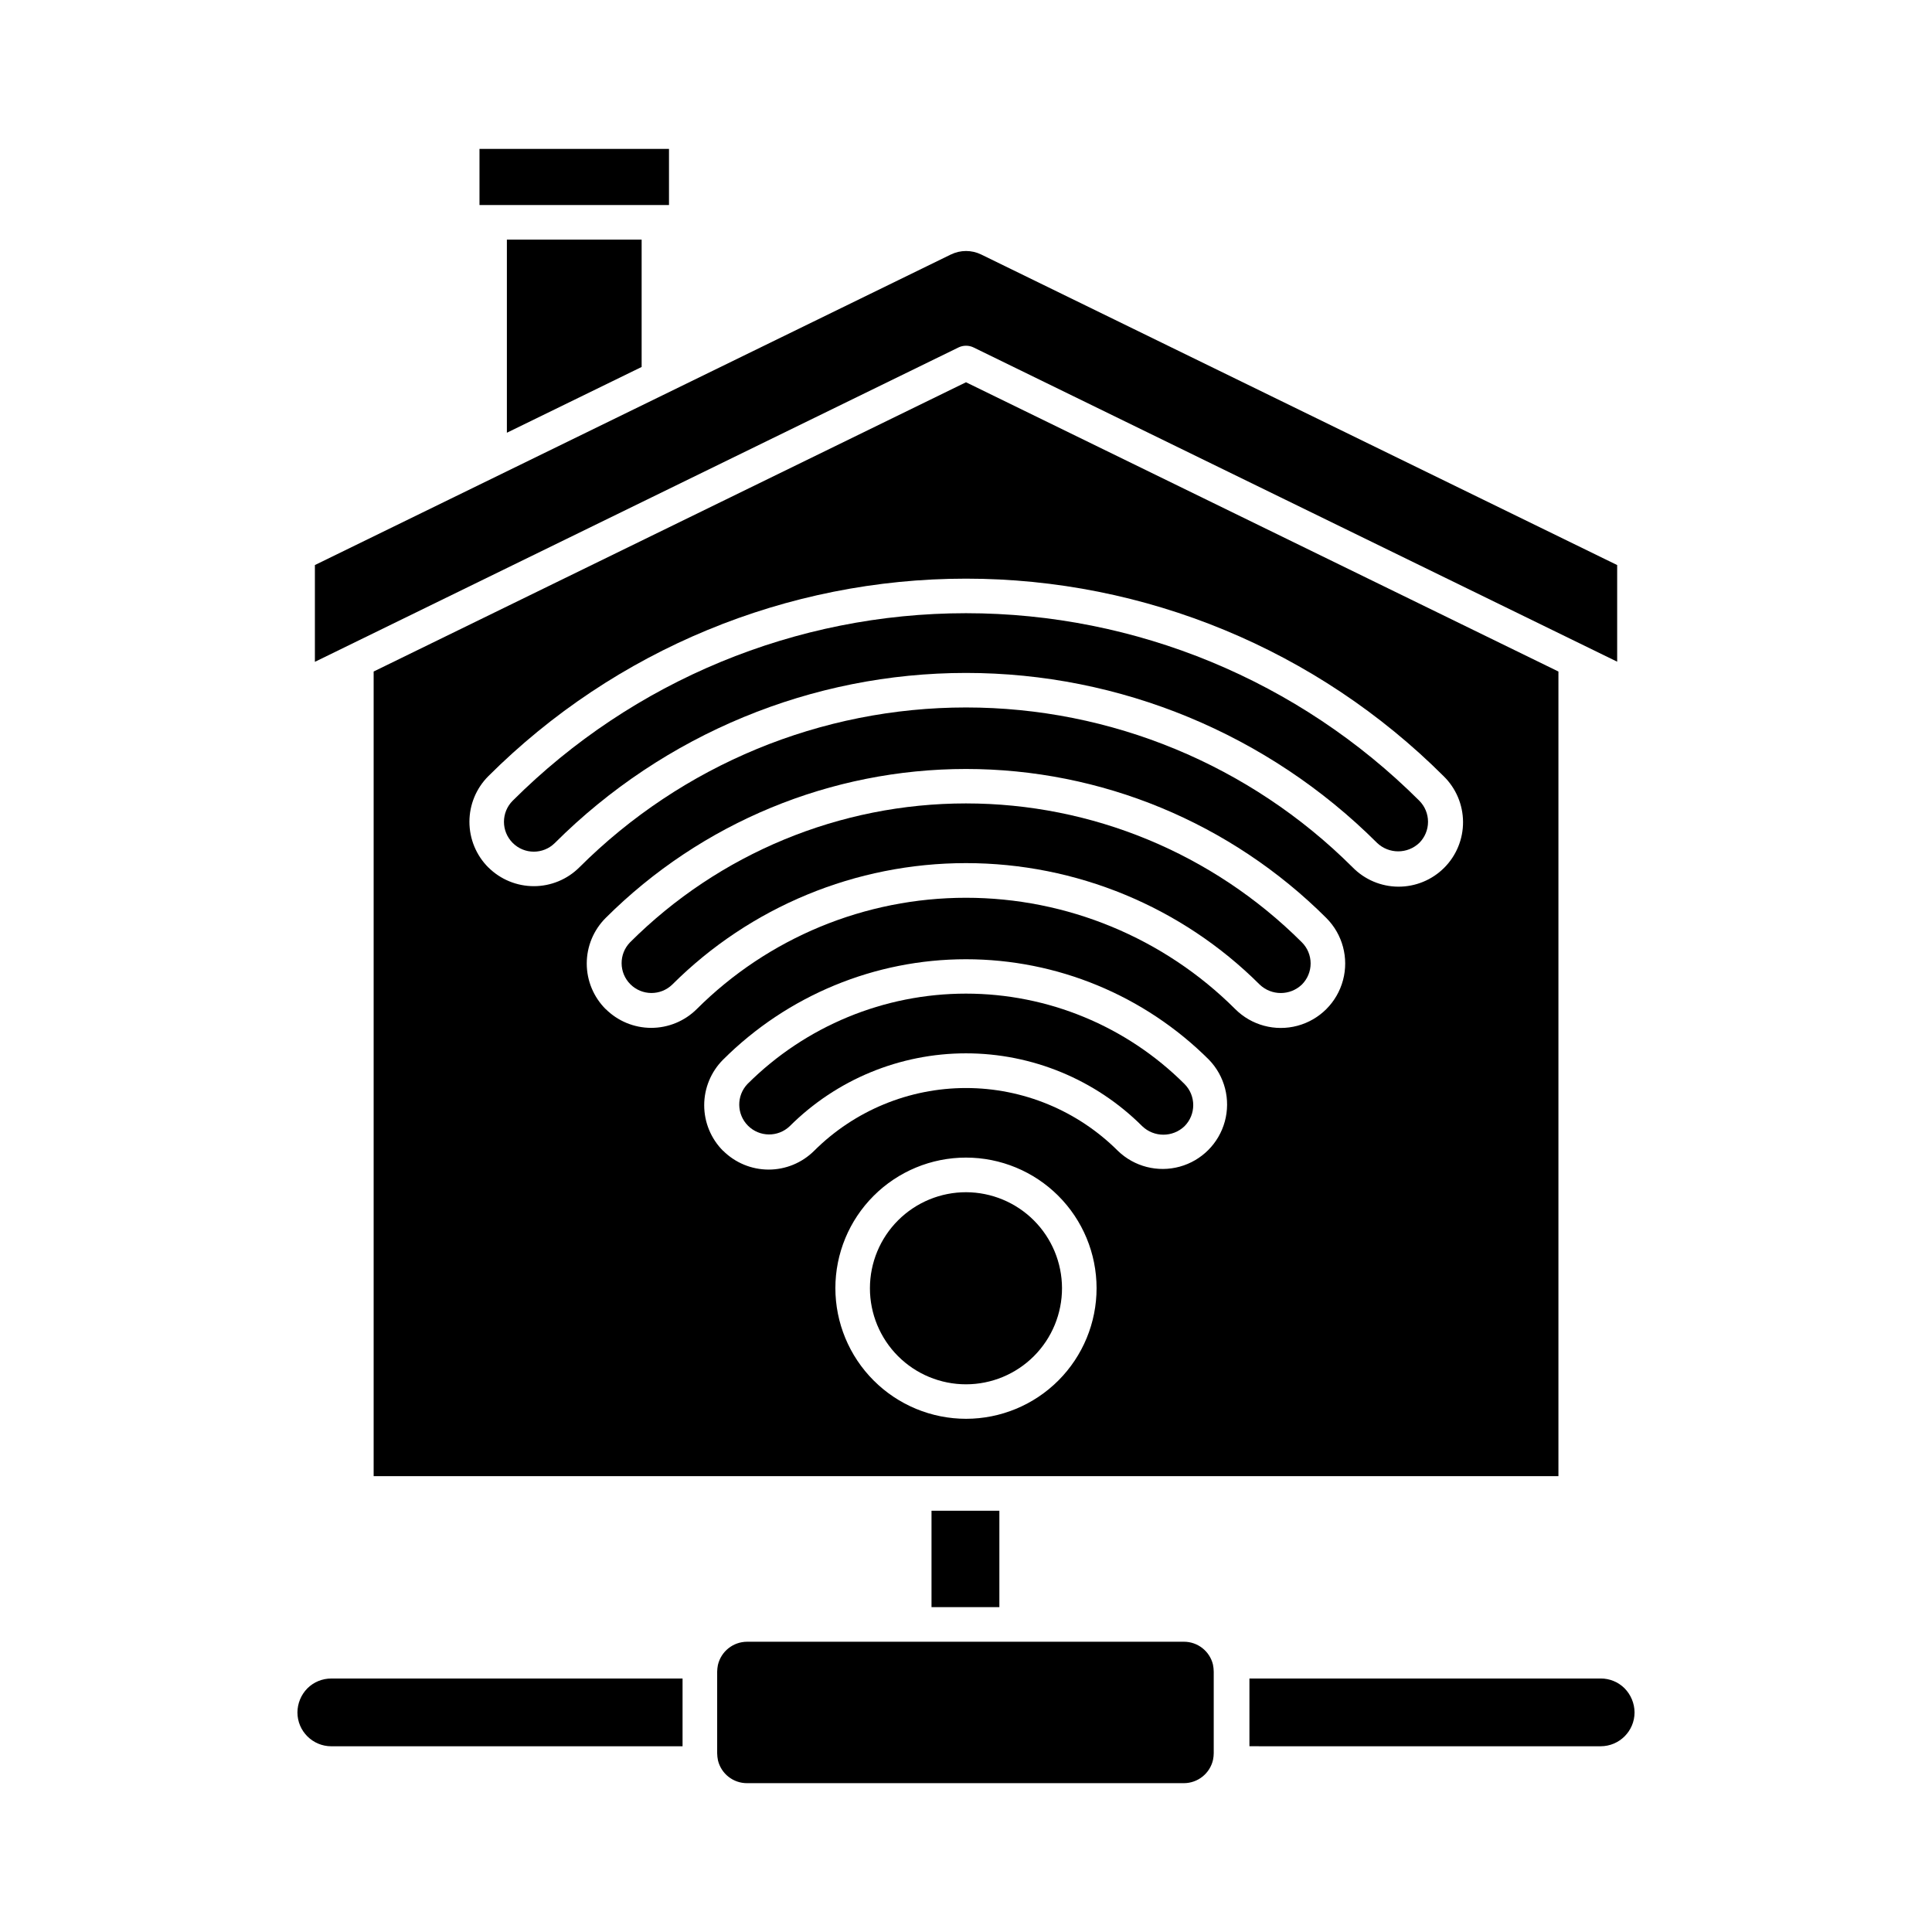 <?xml version="1.0" encoding="UTF-8"?>
<!-- Uploaded to: SVG Repo, www.svgrepo.com, Generator: SVG Repo Mixer Tools -->
<svg fill="#000000" width="800px" height="800px" version="1.1" viewBox="144 144 512 512" xmlns="http://www.w3.org/2000/svg">
 <g>
  <path d="m314.04 241.25v-33.746h-35.711v51.176z"/>
  <path d="m557 535.2v-213.24l-157-76.656-156.98 76.656v213.24zm-283.61-161.34c-3.195-3.203-4.988-7.547-4.988-12.074 0-4.523 1.793-8.867 4.988-12.07 33.602-33.535 79.133-52.367 126.61-52.367 47.469 0 93 18.832 126.6 52.367 3.254 3.188 5.098 7.547 5.121 12.105 0.023 4.559-1.777 8.934-5 12.156-3.223 3.223-7.602 5.023-12.156 5-4.559-0.023-8.918-1.871-12.105-5.125-27.199-27.133-64.047-42.367-102.46-42.367-38.418 0-75.266 15.234-102.46 42.367-3.203 3.195-7.539 4.992-12.066 4.992-4.523 0-8.863-1.789-12.07-4.984zm31.109 37.559c-3.203-3.203-5.004-7.543-5.004-12.07 0-4.531 1.801-8.871 5.004-12.074 25.348-25.285 59.691-39.488 95.496-39.488s70.145 14.203 95.492 39.488c4.312 4.312 6 10.598 4.422 16.488-1.578 5.894-6.176 10.496-12.066 12.074-5.891 1.578-12.18-0.102-16.492-4.414-18.941-18.895-44.602-29.504-71.355-29.504s-52.414 10.609-71.355 29.504c-3.207 3.188-7.551 4.977-12.074 4.973-4.527-0.004-8.863-1.805-12.066-5zm31.113 37.559v-0.004c-3.195-3.203-4.992-7.547-4.992-12.074 0-4.523 1.797-8.867 4.992-12.07 17.09-17.047 40.246-26.621 64.383-26.621 24.141 0 47.293 9.574 64.387 26.621 4.199 4.332 5.797 10.562 4.203 16.383-1.59 5.82-6.137 10.371-11.957 11.965-5.816 1.594-12.047 0-16.383-4.199-10.684-10.656-25.156-16.641-40.246-16.641s-29.562 5.984-40.246 16.641c-3.211 3.191-7.555 4.981-12.078 4.973-4.527-0.008-8.863-1.812-12.062-5.012zm29.77 36.41c0-9.18 3.644-17.98 10.133-24.469 6.488-6.492 15.285-10.141 24.465-10.145 9.176-0.004 17.98 3.637 24.473 10.121 6.492 6.484 10.145 15.281 10.152 24.461 0.008 9.176-3.629 17.98-10.109 24.477-6.481 6.496-15.277 10.152-24.457 10.164-9.191 0.004-18.004-3.644-24.504-10.145-6.5-6.496-10.152-15.312-10.152-24.504z"/>
  <path d="m271.07 183.46h50.219v14.875h-50.219z"/>
  <path d="m400.04 459.95c-6.754-0.012-13.238 2.66-18.023 7.434-4.781 4.769-7.473 11.246-7.477 18.004-0.004 6.754 2.676 13.234 7.453 18.012 4.777 4.777 11.258 7.461 18.016 7.457 6.754-0.004 13.23-2.695 18.004-7.481 4.769-4.781 7.441-11.266 7.43-18.023-0.02-6.731-2.703-13.18-7.461-17.938-4.762-4.758-11.211-7.441-17.941-7.465z"/>
  <path d="m390.86 544.36h17.984v25.547h-17.984z"/>
  <path d="m446.71 442.46c3.133 2.992 8.062 2.992 11.195 0 3.086-3.094 3.086-8.098 0-11.191-15.371-15.336-36.195-23.949-57.91-23.949-21.711 0-42.539 8.613-57.906 23.949-2.961 3.113-2.898 8.016 0.137 11.055 3.035 3.035 7.941 3.098 11.051 0.137 12.402-12.371 29.203-19.316 46.719-19.316s34.316 6.945 46.715 19.316z"/>
  <path d="m396 211.44-168.55 82.305v25.648l170.55-83.309c1.27-0.617 2.75-0.617 4.016 0l170.55 83.27v-25.609l-168.55-82.305c-2.527-1.23-5.477-1.23-8.004 0z"/>
  <path d="m457.71 579.08h-115.72c-3.699 0.004-6.906 2.559-7.738 6.16-0.117 0.586-0.184 1.18-0.195 1.773v21.613c0.012 0.637 0.082 1.273 0.211 1.898 0.863 3.555 4.059 6.055 7.723 6.035h115.72c3.723 0.004 6.953-2.578 7.758-6.215 0.113-0.566 0.176-1.141 0.18-1.719v-21.629c-0.008-0.633-0.078-1.266-0.207-1.883-0.867-3.559-4.066-6.055-7.731-6.035z"/>
  <path d="m489.01 404.92c1.488-1.484 2.32-3.496 2.32-5.598 0-2.098-0.832-4.113-2.32-5.598-23.629-23.57-55.641-36.809-89.02-36.809-33.375 0-65.387 13.238-89.016 36.809-3.016 3.106-2.981 8.051 0.078 11.113 3.059 3.059 8.008 3.094 11.109 0.082 20.66-20.609 48.648-32.184 77.832-32.184s57.172 11.574 77.832 32.184c3.129 2.992 8.059 2.992 11.184 0z"/>
  <path d="m508.94 367.38c3.133 2.981 8.051 2.981 11.184 0 1.484-1.484 2.316-3.496 2.316-5.594 0-2.098-0.832-4.109-2.316-5.594-31.883-31.82-75.086-49.688-120.12-49.688-45.043 0-88.246 17.867-120.13 49.688-3.09 3.086-3.094 8.098-0.004 11.188 3.09 3.094 8.098 3.094 11.188 0.004 28.918-28.848 68.098-45.051 108.95-45.051 40.844 0 80.023 16.203 108.94 45.051z"/>
  <path d="m568.19 588.82h-93.078v17.953l93.078 0.004c4.957-0.004 8.977-4.019 8.984-8.973-0.02-2.391-0.973-4.684-2.648-6.387-1.68-1.676-3.961-2.609-6.336-2.598z"/>
  <path d="m225.44 591.45c-1.664 1.699-2.602 3.981-2.617 6.359 0.004 4.953 4.023 8.969 8.98 8.973h93.082v-17.953l-93.082-0.004c-2.387-0.008-4.68 0.938-6.363 2.625z"/>
 </g>
</svg>